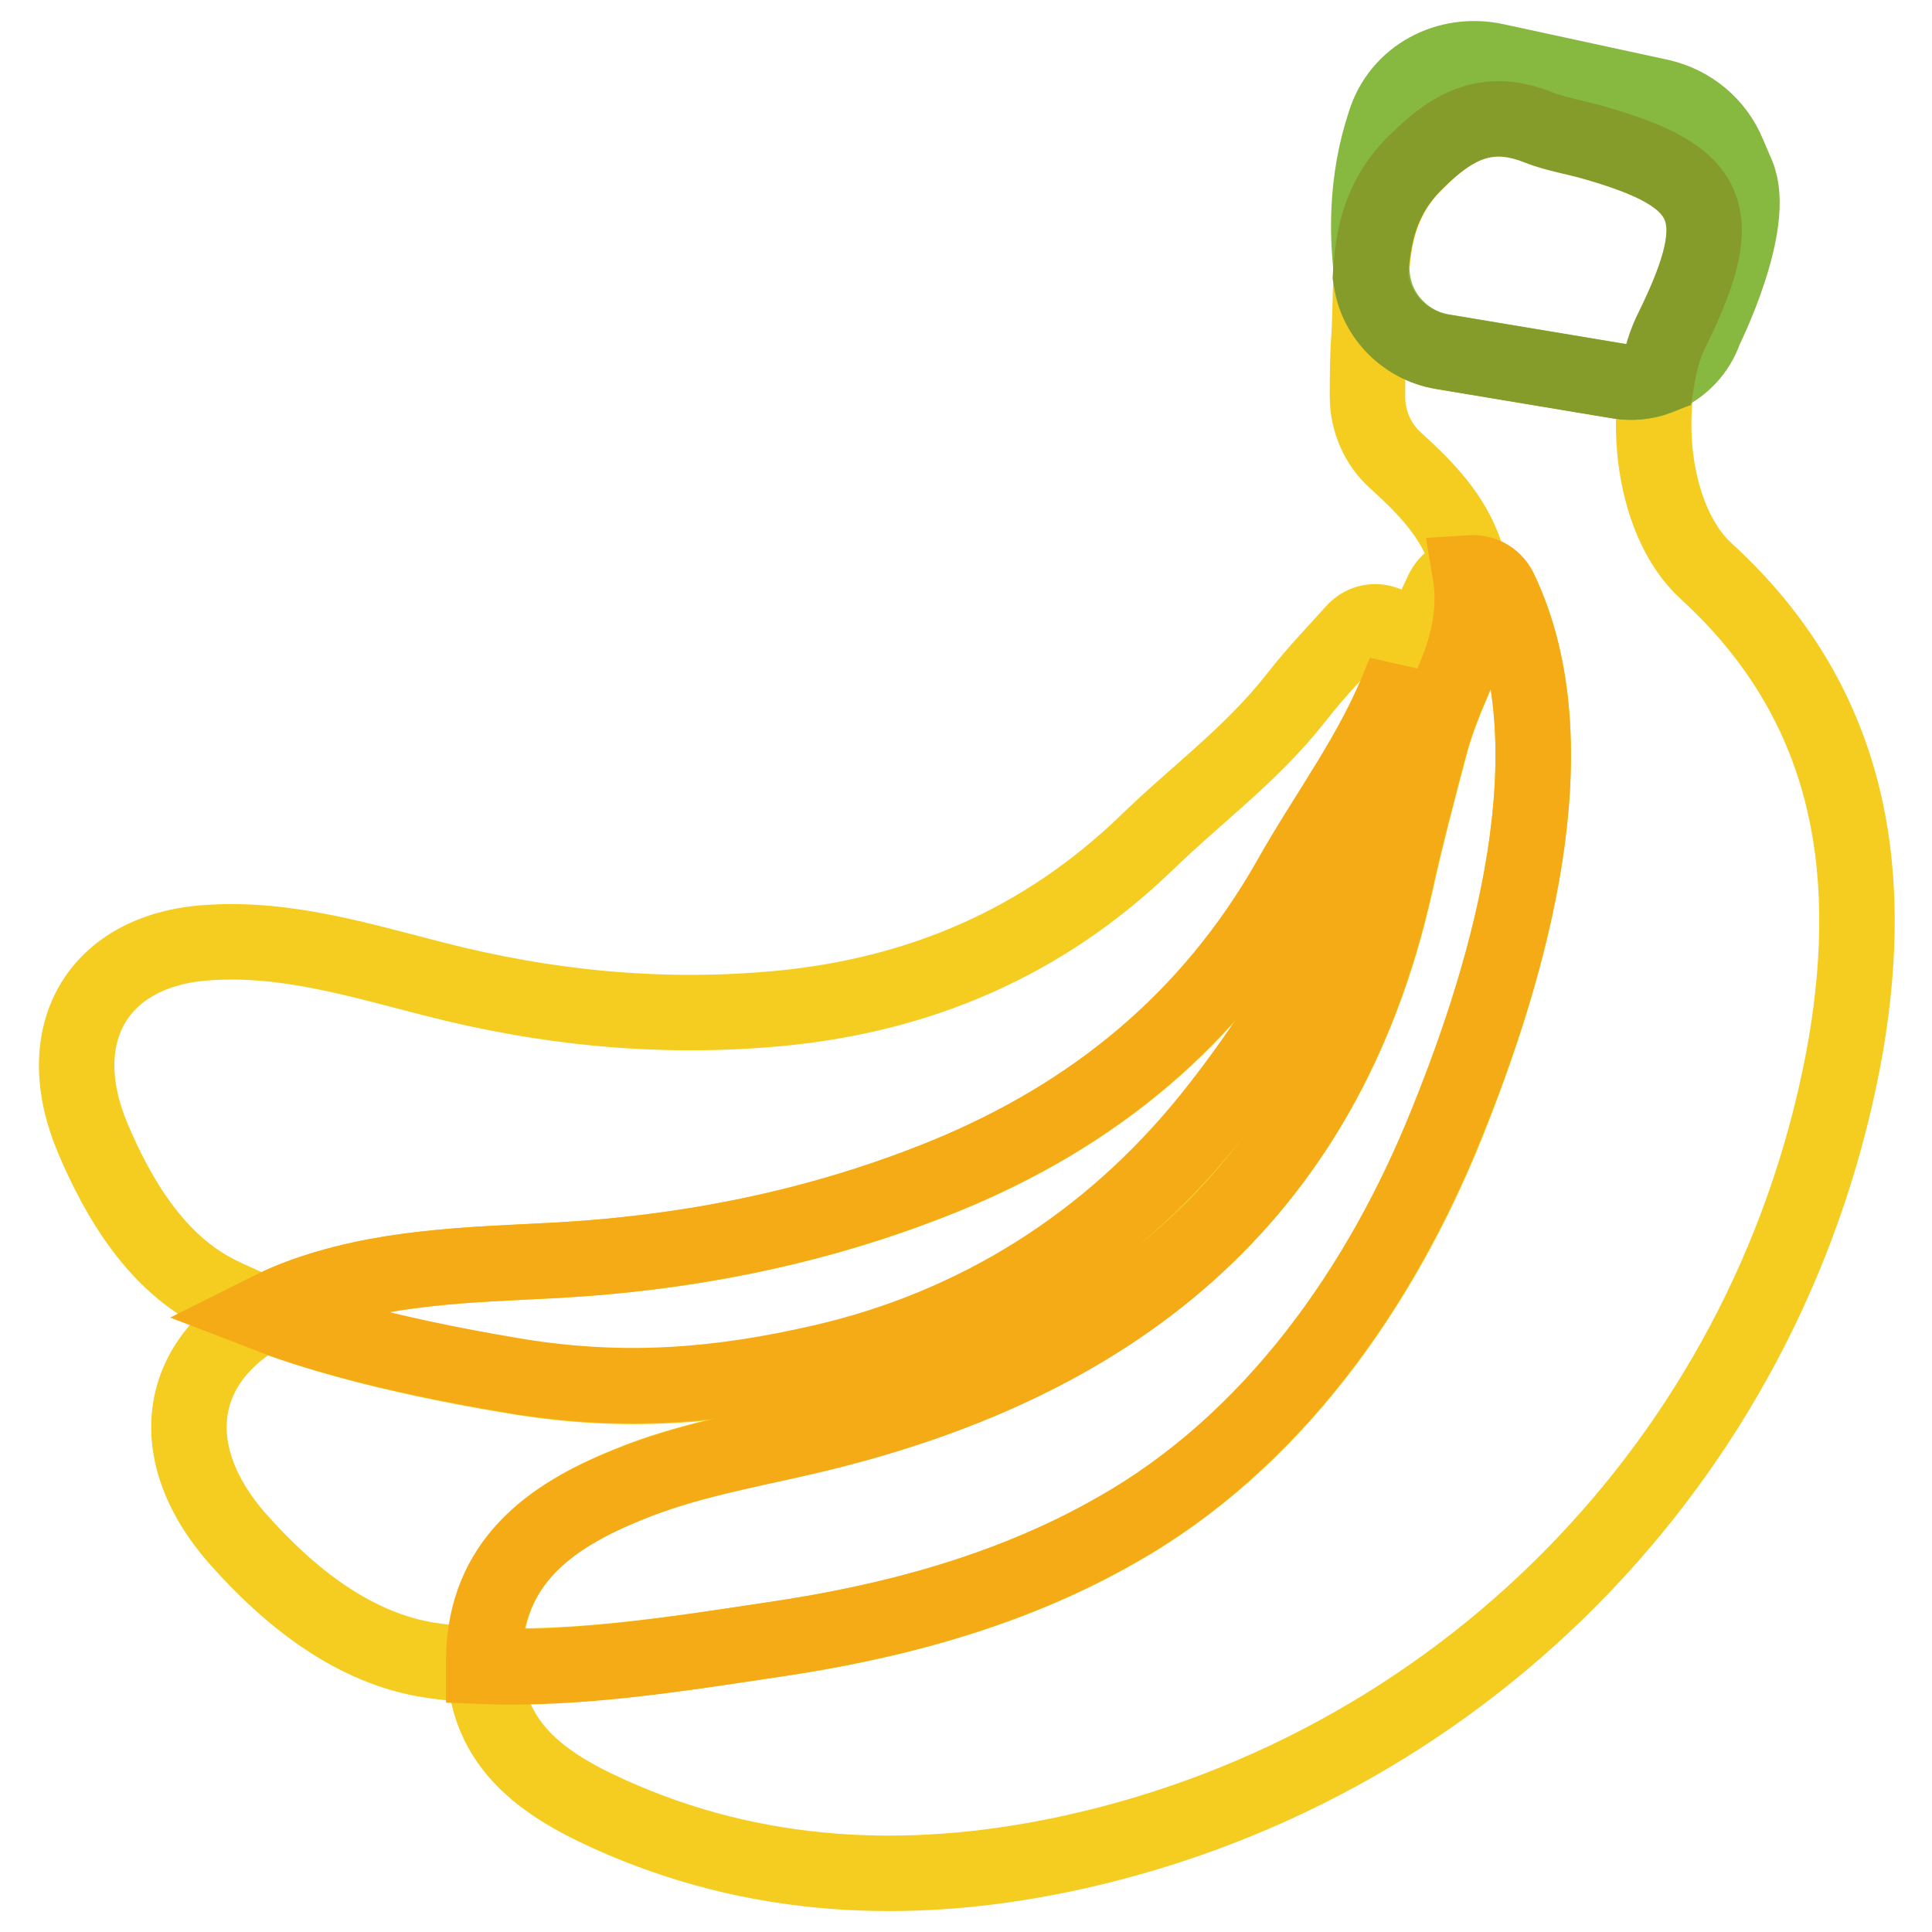 <?xml version="1.0" encoding="utf-8"?>
<!-- Svg Vector Icons : http://www.onlinewebfonts.com/icon -->
<!DOCTYPE svg PUBLIC "-//W3C//DTD SVG 1.1//EN" "http://www.w3.org/Graphics/SVG/1.1/DTD/svg11.dtd">
<svg version="1.1" xmlns="http://www.w3.org/2000/svg" xmlns:xlink="http://www.w3.org/1999/xlink" x="0px" y="0px" viewBox="0 0 256 256" enable-background="new 0 0 256 256" xml:space="preserve">
<g> <path stroke-width="10" fill-opacity="0" stroke="#f5cd21"  d="M226.1,75.7c-7.5-6.8-9-22.7-4.3-32.4c7.4-15.2,5.3-20-10.5-24.5c-2.4-0.7-5-1.1-7.3-2 c-6.7-2.7-11.3-0.4-16.3,4.6c-7,6.9-5.8,15-6.3,23.3c-0.2,2.6-0.2,5.3-0.2,7.9c0,3.1,1.3,6.2,3.6,8.3c6.8,6.2,14.6,14,7.5,30 c-1,2.3-1.9,4.7-2.6,7.1c-1.7,6.4-3.4,12.8-4.8,19.2c-9.4,41.9-37.7,63.6-77.6,73c-8.1,1.9-16.4,3.3-24.1,6.5 c-10.4,4.2-18.7,10.3-19,22.7c-0.3,12.4,8.8,17.7,18.4,21.8c19.3,8.2,39.5,8.7,59.8,4.2c52.6-11.7,92.9-53.8,102.2-107 C248.6,114.7,245,93,226.1,75.7z"/> <path stroke-width="10" fill-opacity="0" stroke="#f5cd21"  d="M198.7,78.1c-1.6-3.1-6.1-2.9-7.6,0.3c-1.6,3.5-3.5,7.1-5.3,11.7c-3.8,9.8-9.8,17.5-14.9,26.6 c-10.5,18.4-25.9,31-45.3,39c-16.6,6.8-33.9,10.3-51.9,11.3c-11.5,0.6-23.3,0.8-34.3,5c-15.6,5.8-18.9,19.4-7.9,31.9 c6.9,7.8,15.5,14.6,25.6,16.1c14.3,2.1,30.9-0.6,45.1-2.7c15.9-2.3,31.7-6.5,45.7-14.5c20.8-11.7,35.2-32.3,43.9-54 C199.9,128.6,208.7,98.9,198.7,78.1C198.7,78.1,198.7,78.1,198.7,78.1L198.7,78.1z"/> <path stroke-width="10" fill-opacity="0" stroke="#f5cd21"  d="M185.8,85.5c-0.4-3.1-4.3-4.2-6.4-1.8c-2.3,2.6-4.9,5.2-7.7,8.8c-5.9,7.5-13,12.6-19.8,19.2 c-13.8,13.3-30.1,20.1-48.4,21.9c-15.7,1.5-31,0-46.1-3.9c-9.8-2.5-19.5-5.5-29.8-4.8c-14.5,0.9-21.1,11.9-15.4,25.7 c3.6,8.6,8.7,16.8,16.7,20.8c11.2,5.6,27.7,9.1,40.1,11.1c13.8,2.2,26.1,1.3,40-1.9c20.5-4.7,38.1-15.8,51.4-32.3 C172.7,132.8,188.3,106.4,185.8,85.5L185.8,85.5L185.8,85.5z"/> <path stroke-width="10" fill-opacity="0" stroke="#87b840"  d="M198.2,8.1l21.7,4.7c4.1,0.9,7.5,3.7,9.1,7.6l1.2,2.8c2.7,6.5-4.3,20.5-4.3,20.5c-1.6,4.7-6.4,7.6-11.3,6.8 l-23.4-3.9c-4.8-0.8-8.6-4.6-9.3-9.4c-0.8-5.5-1-13.1,1.6-20.9C185.4,10.1,191.8,6.7,198.2,8.1L198.2,8.1z"/> <path stroke-width="10" fill-opacity="0" stroke="#f5ab16"  d="M102.1,217.3c15.9-2.3,31.7-6.5,45.7-14.5c20.8-11.7,35.2-32.3,43.9-54c8.2-20.2,17-49.9,7-70.7 c0,0,0,0,0,0c-0.8-1.6-2.4-2.3-3.9-2.2c0.7,4.1,0.2,9-2.6,15.1c-1,2.3-1.9,4.7-2.6,7.1c-1.7,6.4-3.4,12.8-4.8,19.2 c-9.4,41.9-37.7,63.6-77.6,73c-8.1,1.9-16.4,3.3-24.1,6.5c-10.4,4.2-18.7,10.3-19,22.7c0,0.4,0,0.9,0,1.3 C76.6,221.3,90.2,219.1,102.1,217.3L102.1,217.3z"/> <path stroke-width="10" fill-opacity="0" stroke="#f5ab16"  d="M108.9,180.5c20.5-4.7,38.1-15.8,51.4-32.3c11.7-14.5,26.1-38.7,25.7-58.8c-0.1,0.2-0.2,0.5-0.3,0.7 c-3.8,9.8-9.8,17.5-14.9,26.6c-10.5,18.4-25.9,31-45.3,39c-16.6,6.8-33.9,10.3-51.9,11.3c-11.5,0.6-23.3,0.8-34.3,5 c-1.6,0.6-3,1.3-4.4,2c10.6,4.1,23.7,6.7,33.9,8.4C82.7,184.6,95,183.7,108.9,180.5z"/> <path stroke-width="10" fill-opacity="0" stroke="#869c2a"  d="M191,46.6l23.4,3.9c1.8,0.3,3.6,0.1,5.2-0.5c0.4-2.4,1.1-4.7,2.1-6.6c7.4-15.2,5.3-20-10.5-24.5 c-2.4-0.7-5-1.1-7.3-2c-6.7-2.7-11.3-0.4-16.3,4.6c-4.7,4.6-5.7,9.8-6,15.1l0.1,0.6C182.4,42,186.3,45.8,191,46.6z"/></g>
</svg>